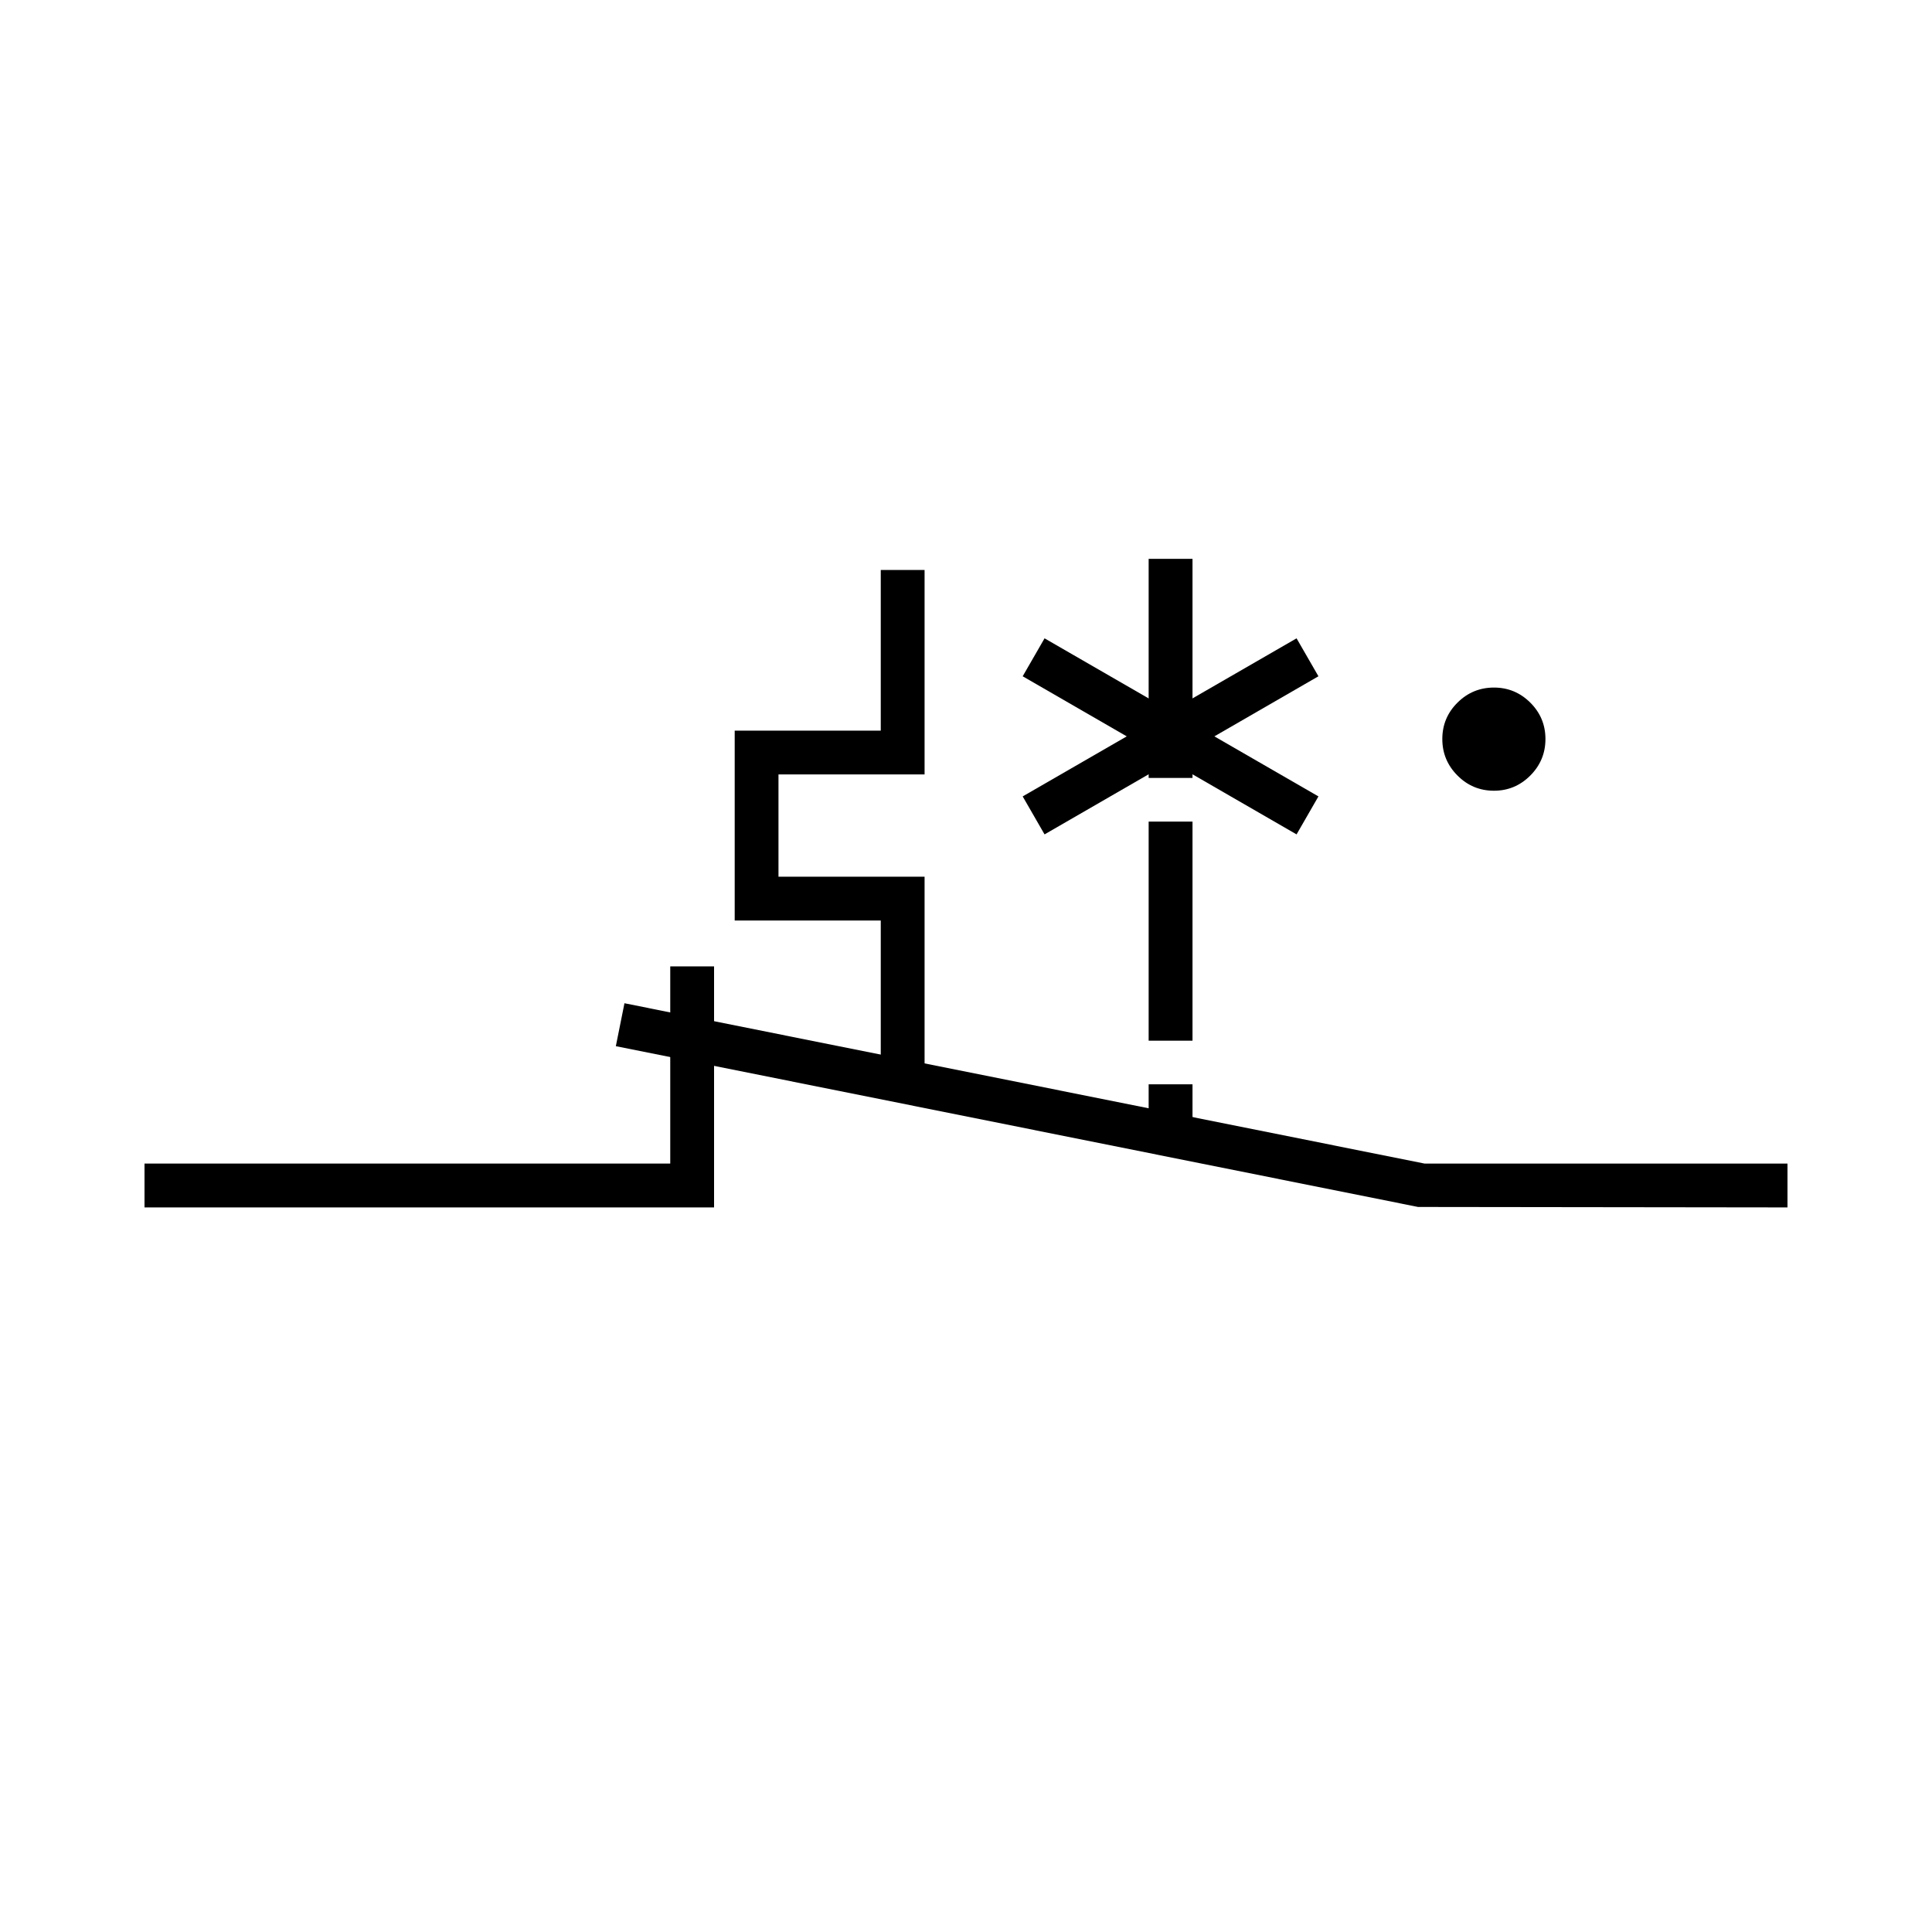 <?xml version="1.0" encoding="utf-8"?>
<!-- Generator: Adobe Illustrator 16.0.4, SVG Export Plug-In . SVG Version: 6.00 Build 0)  -->
<svg xmlns="http://www.w3.org/2000/svg" xmlns:xlink="http://www.w3.org/1999/xlink" version="1.2" baseProfile="tiny" id="_x30_3" x="0px" y="0px" width="40px" height="40px" viewBox="0 0 50 50" overflow="inherit" xml:space="preserve">
<g>
	<polygon points="46.26,31.248 36.699,31.236 15.938,27.075 16.161,25.964 36.867,30.113 46.26,30.113  "/>
	<polygon points="18.48,31.248 3.74,31.248 3.74,30.113 17.346,30.113 17.346,25.01 18.48,25.01  "/>
	<polygon points="23.928,27.984 22.794,27.984 22.794,23.823 19.014,23.823 19.014,18.909 22.794,18.909 22.794,14.751    23.928,14.751 23.928,20.042 20.147,20.042 20.147,22.689 23.928,22.689  "/>
	<g>
		<path d="M39.604,20.071c-0.262,0.262-0.575,0.393-0.94,0.393c-0.368,0-0.684-0.131-0.944-0.393    c-0.262-0.262-0.393-0.576-0.393-0.945c0-0.368,0.131-0.683,0.393-0.942c0.261-0.26,0.576-0.39,0.944-0.39    c0.365,0,0.679,0.13,0.94,0.39c0.261,0.26,0.392,0.574,0.392,0.942C39.996,19.495,39.865,19.809,39.604,20.071z"/>
	</g>
	<path d="M30.862,29.374h-1.135v-1.312h1.135V29.374z M30.862,26.933h-1.135v-5.67h1.135V26.933z M30.862,20.133h-1.135v-5.67h1.135   V20.133z"/>
	<polygon points="33.555,21.594 30.294,19.711 27.033,21.594 26.467,20.611 29.16,19.057 26.467,17.502 27.033,16.52 30.294,18.402    33.555,16.52 34.121,17.502 31.428,19.057 34.121,20.611  "/>
</g>
</svg>
